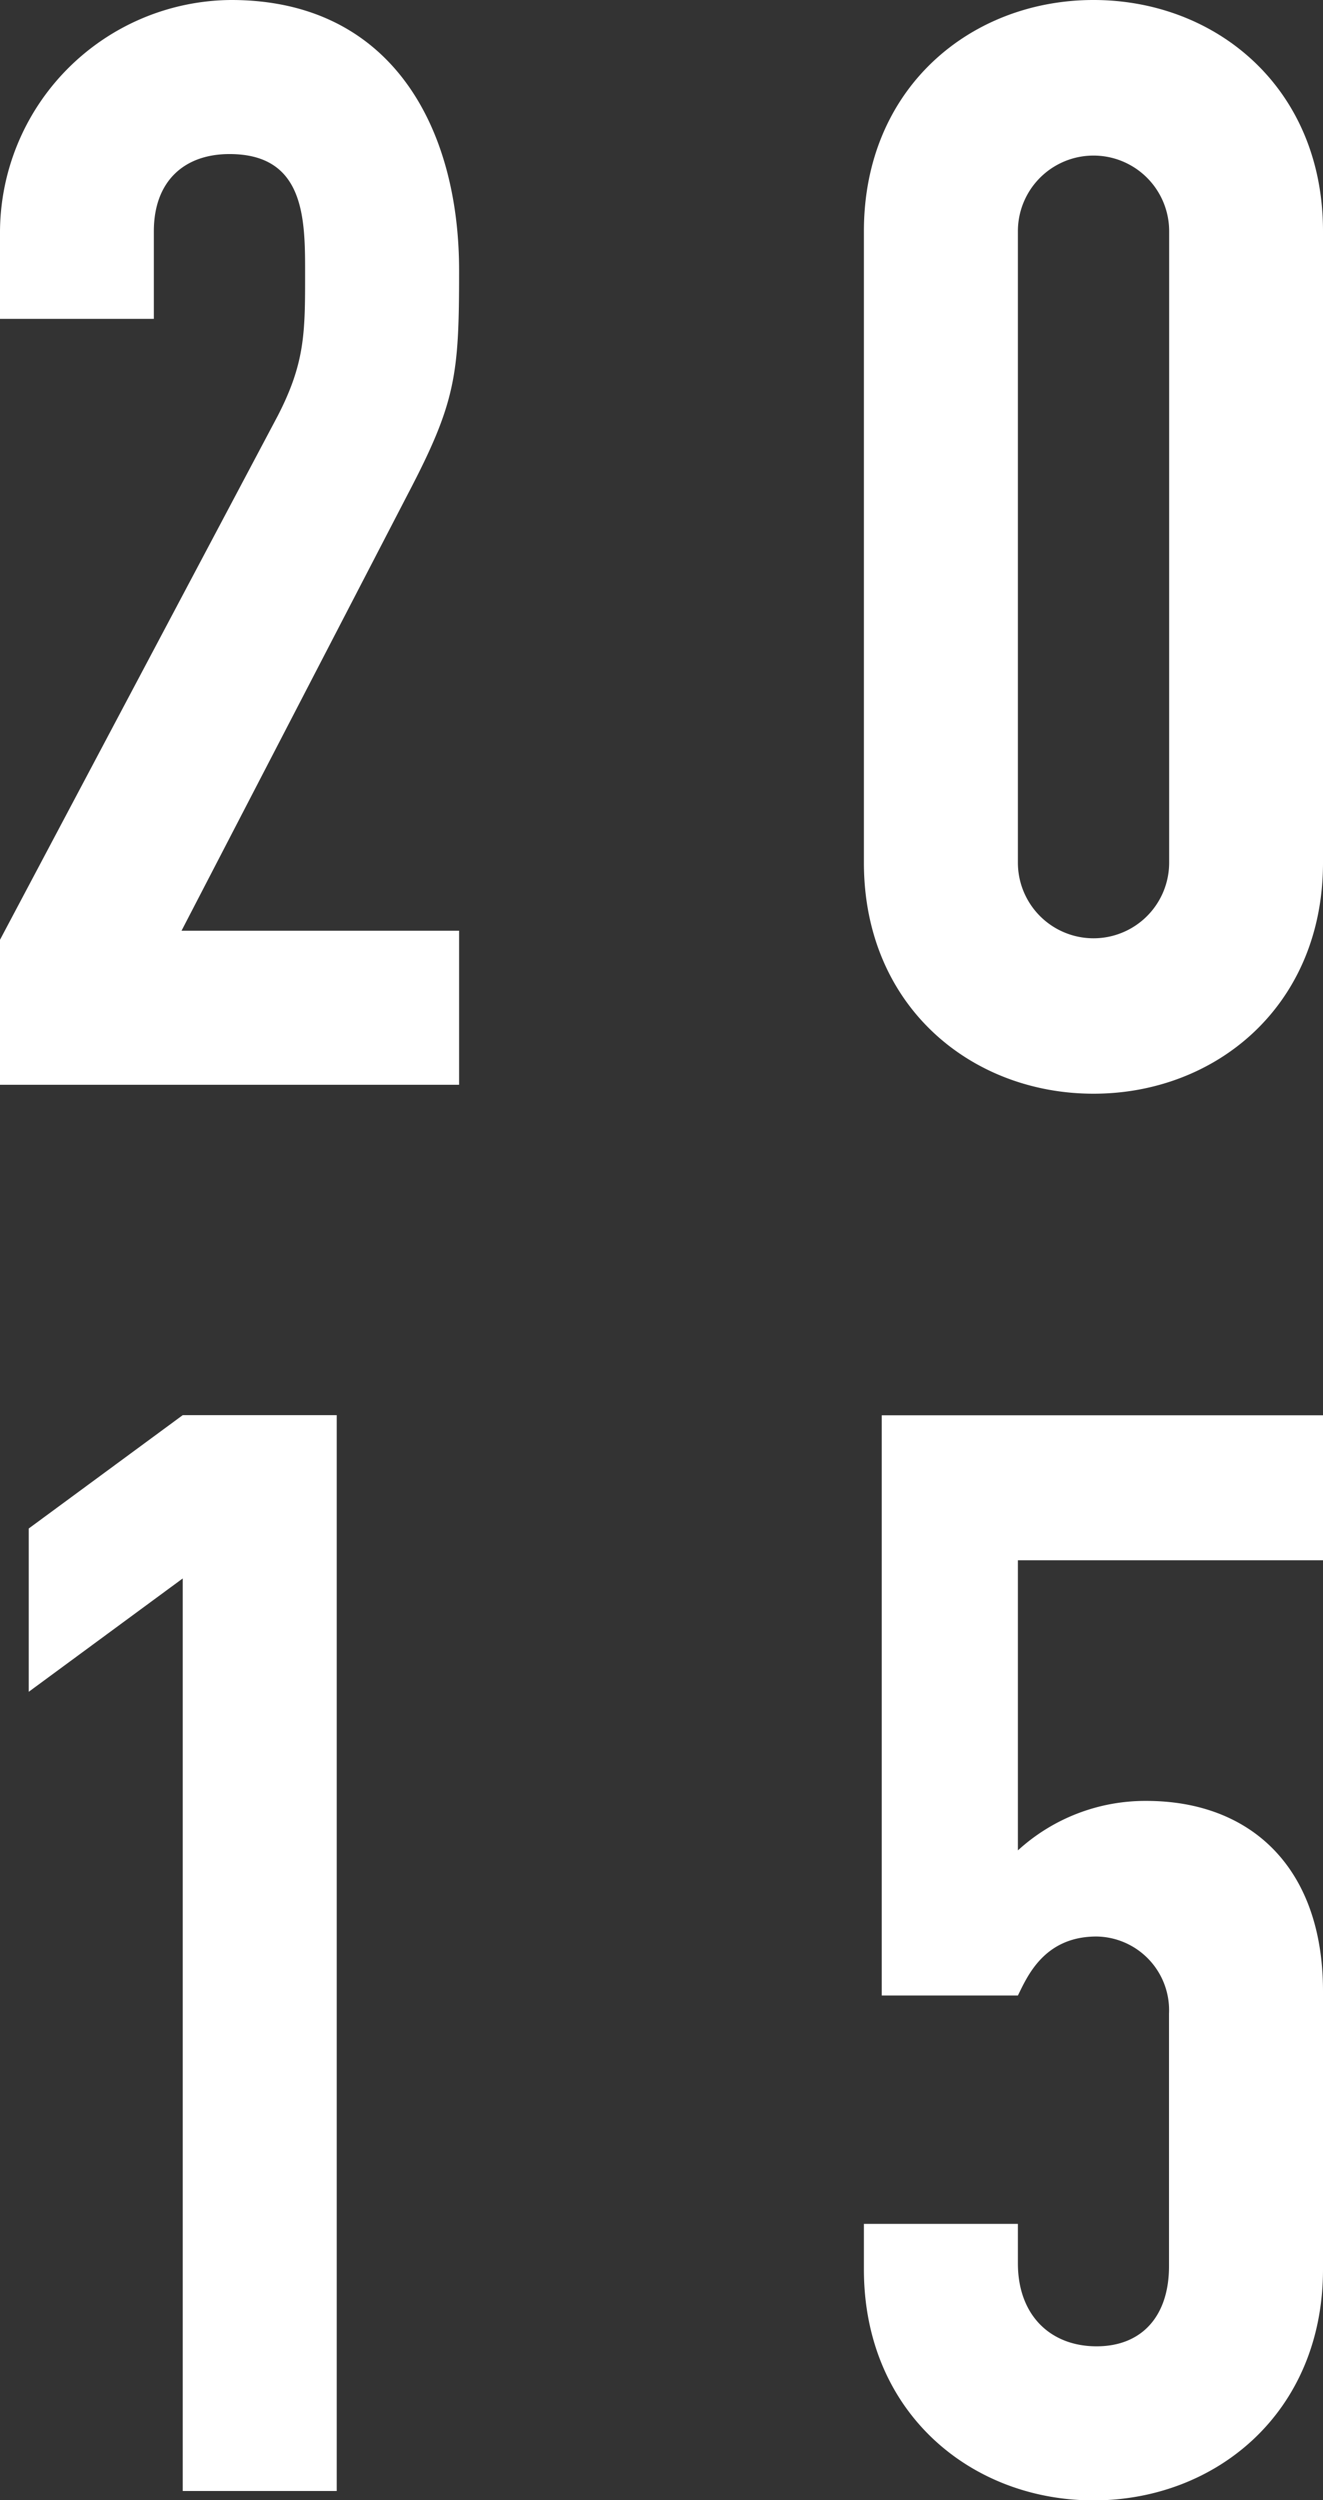 <svg xmlns="http://www.w3.org/2000/svg" viewBox="0 0 87.46 165.2"><rect x="0" y="0" width="87.46" height="165.2" fill="#333333" stroke="none"/><defs><style>.cls-1{fill:#fff;}</style></defs><g id="レイヤー_2" data-name="レイヤー 2"><g id="レイヤー_1-2" data-name="レイヤー 1"><path class="cls-1" d="M0,62.1,18.37,27.46c1.8-3.5,1.8-5.5,1.8-9.39,0-3.59,0-7.89-5-7.89-3,0-5,1.8-5,5.1v5.79H0V15.48A15.39,15.39,0,0,1,15.28,0C25.86,0,30.35,8.39,30.35,17.87c0,6.89-.2,8.69-3.39,14.78L12,61.5H30.35V71.68H0Z"/><path class="cls-1" d="M57.11,15.28C57.11,5.79,64.2,0,72.29,0S87.46,5.79,87.46,15.28V57c0,9.48-7.09,15.27-15.17,15.27S57.11,66.49,57.11,57ZM67.29,57a5,5,0,1,0,10,0V15.28a5,5,0,1,0-10,0Z"/><path class="cls-1" d="M12.08,104.3,1.9,111.79V101l10.18-7.49H22.26V164.6H12.08Z"/><path class="cls-1" d="M87.46,103.1H67.29v19.17A12.48,12.48,0,0,1,75.78,119c6.89,0,11.68,4.39,11.68,12.58v18.37c0,9.48-7.09,15.27-15.17,15.27s-15.18-5.79-15.18-15.27v-3H67.29v2.6c0,3.49,2.2,5.49,5.2,5.49s4.79-2,4.79-5.29V133.06a4.87,4.87,0,0,0-4.79-5.1c-3.5,0-4.6,2.7-5.2,3.9h-9V93.52H87.46Z"/></g></g></svg>